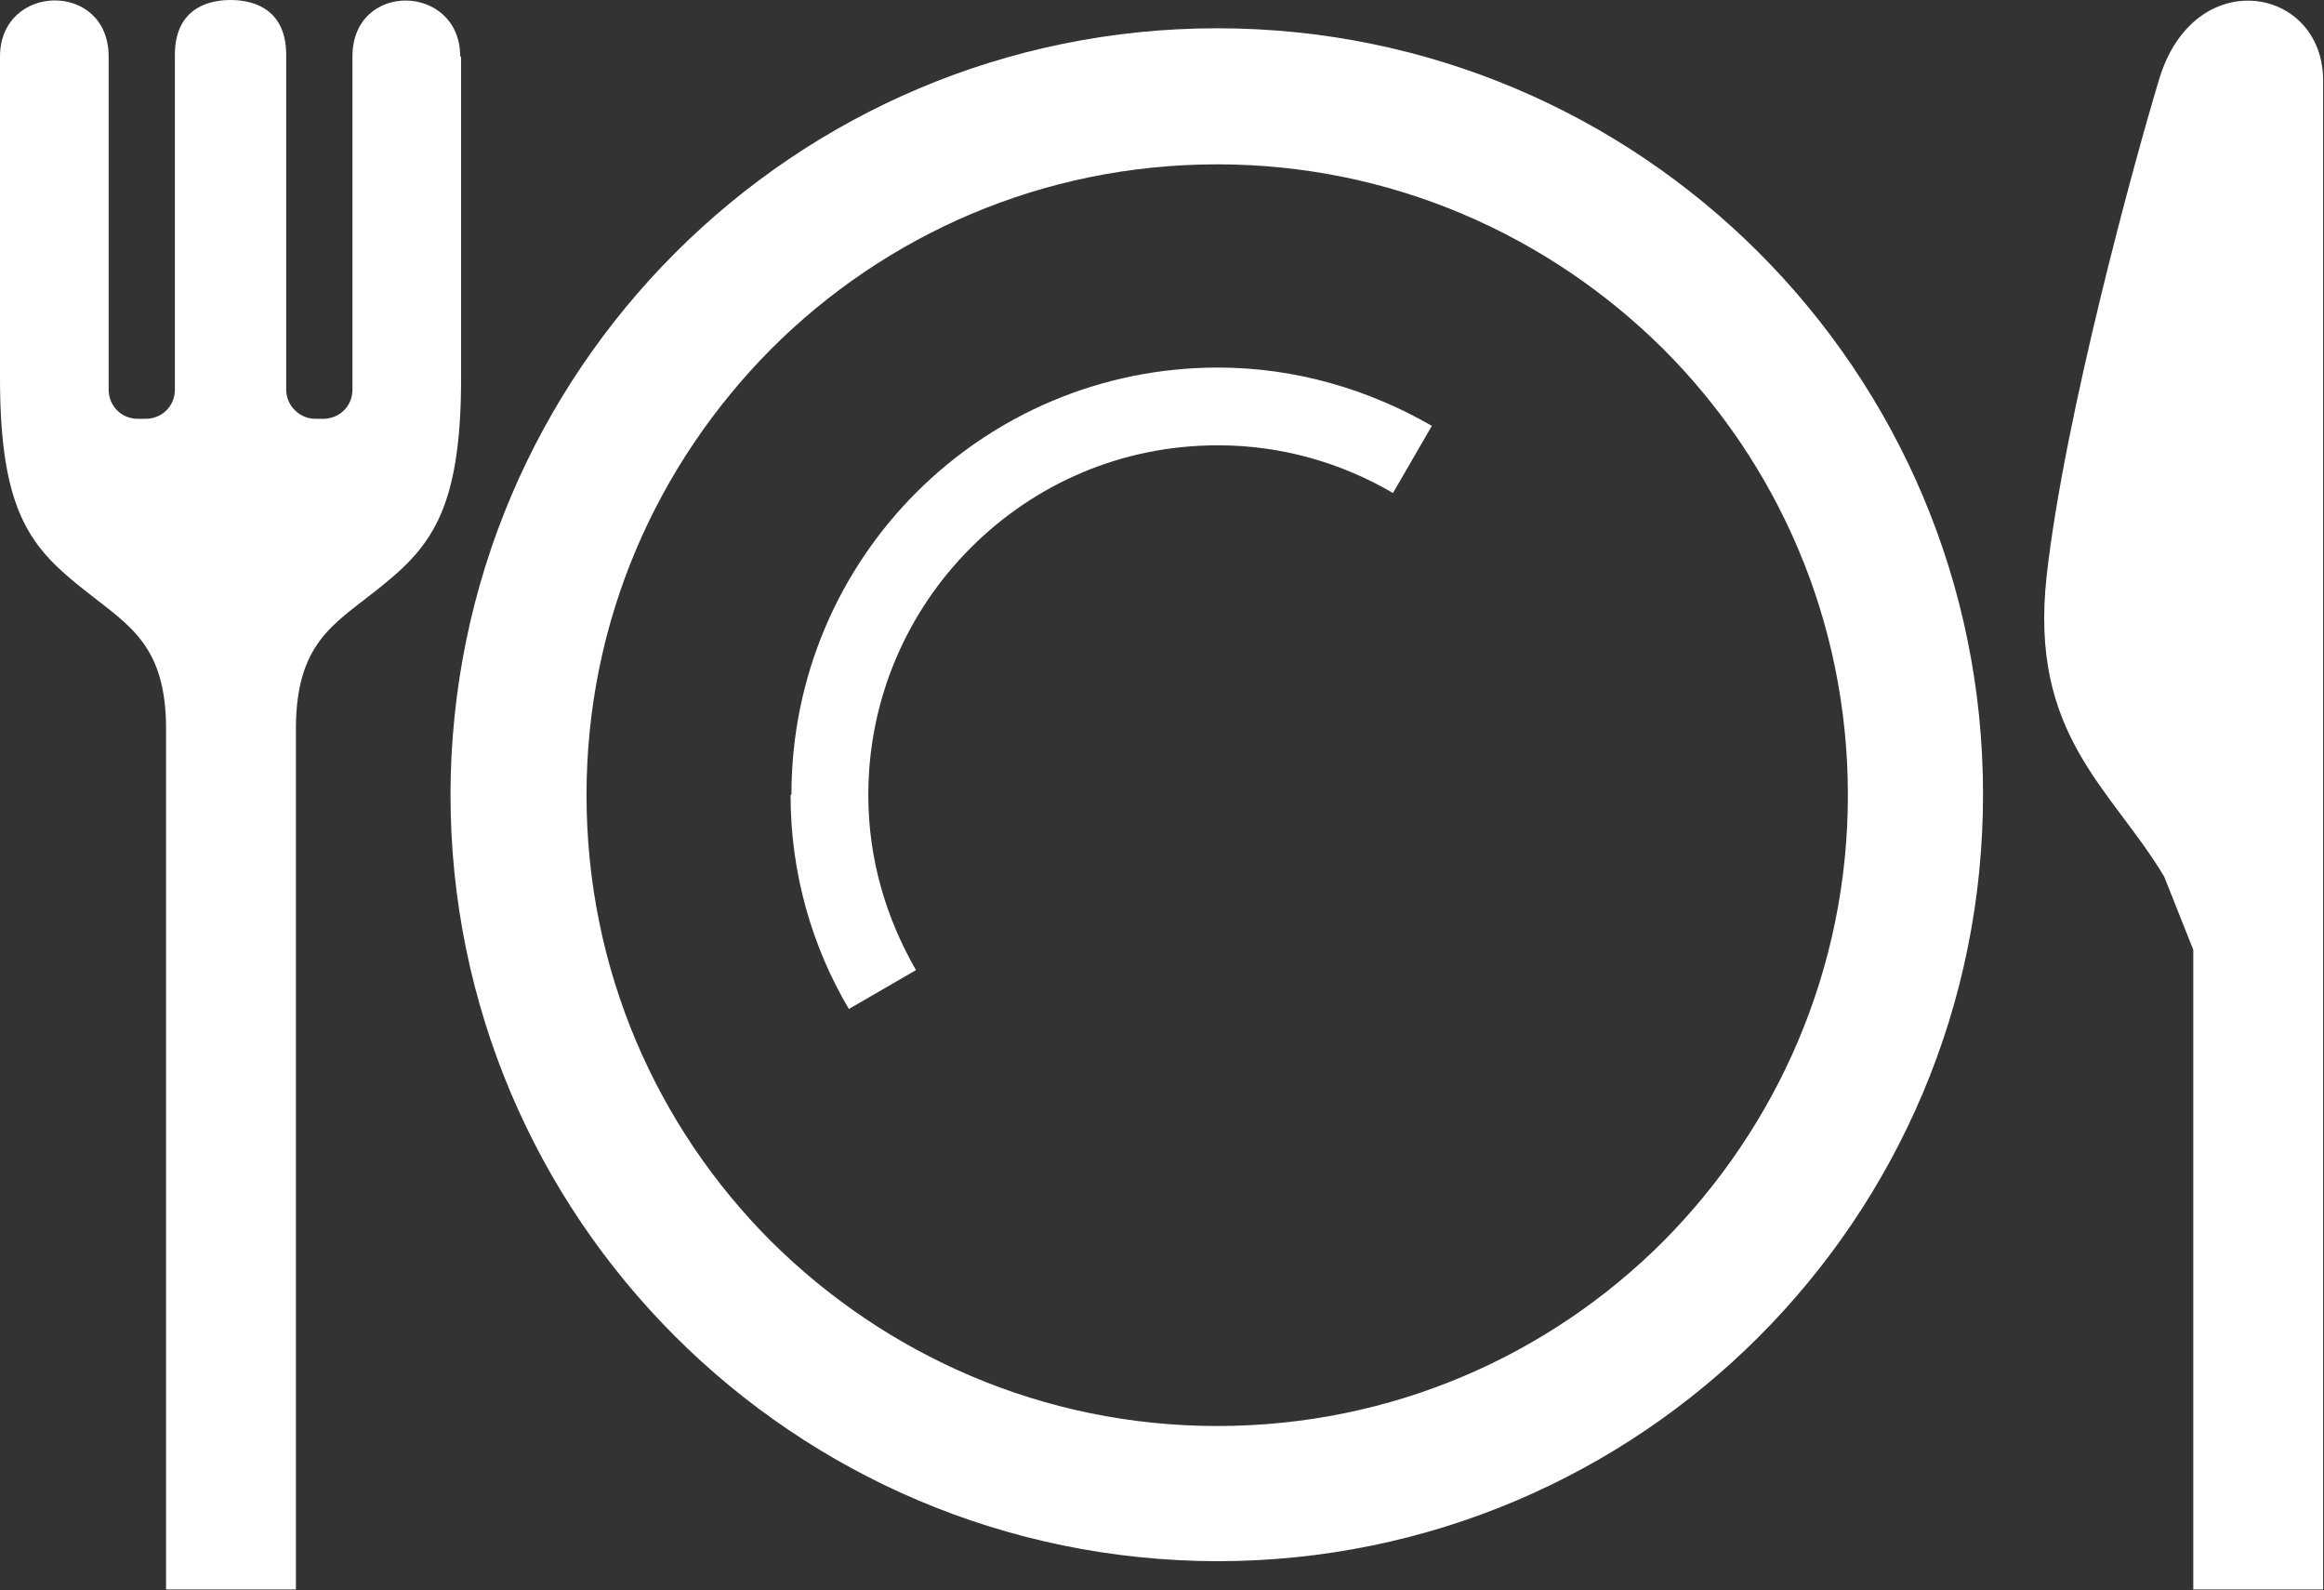 <?xml version="1.0" encoding="UTF-8"?>
<svg id="_レイヤー_2" data-name="レイヤー 2" xmlns="http://www.w3.org/2000/svg" viewBox="0 0 26.31 18">
  <rect x="0" y="0" width="26.31" height="18" fill="#333333" stroke="none"/>
  <defs>
    <style>
      .cls-1 {
        fill: #fff;
      }
    </style>
  </defs>
  <g id="_レイヤー_1-2" data-name="レイヤー 1">
    <g>
      <path class="cls-1" d="M5.21.64c0-.83-1.22-.86-1.22,0v3.77c0,.19-.15.33-.33.33h-.09c-.18,0-.33-.15-.33-.33V.62c0-.48-.32-.62-.63-.62s-.63.14-.63.62v3.79c0,.19-.15.33-.33.33h-.09c-.19,0-.33-.15-.33-.33V.63C1.22-.22,0-.19,0,.64v3.64c0,1.54.36,1.93.97,2.41.49.39.91.61.91,1.56v9.74h1.47v-9.74c0-.96.42-1.18.9-1.56.61-.48.97-.88.97-2.41V.64Z"/>
      <path class="cls-1" d="M24.44.91c-.27.89-1.07,3.81-1.27,5.61-.2,1.8.73,2.4,1.33,3.4l.33.83v7.24h1.47V.91c0-1.07-1.47-1.33-1.86,0Z"/>
      <path class="cls-1" d="M13.78.32c-4.79,0-8.67,3.88-8.68,8.67,0,4.79,3.88,8.67,8.68,8.68,4.79,0,8.67-3.88,8.67-8.68,0-4.79-3.88-8.67-8.67-8.67ZM18.83,14.05c-1.29,1.29-3.07,2.09-5.05,2.09-1.97,0-3.75-.8-5.05-2.09-1.29-1.29-2.09-3.07-2.09-5.05s.8-3.75,2.09-5.05c1.29-1.29,3.07-2.09,5.05-2.09,1.97,0,3.75.8,5.05,2.09,1.29,1.29,2.09,3.07,2.09,5.05,0,1.97-.8,3.75-2.09,5.05Z"/>
      <path class="cls-1" d="M8.95,9c0,.88.24,1.71.66,2.42l.76-.44c-.34-.59-.54-1.26-.54-1.98,0-1.09.44-2.08,1.16-2.8.72-.72,1.7-1.16,2.8-1.16.72,0,1.4.2,1.98.54l.44-.76c-.71-.41-1.54-.66-2.42-.66-2.67,0-4.83,2.16-4.83,4.83Z"/>
    </g>
  </g>
</svg>
